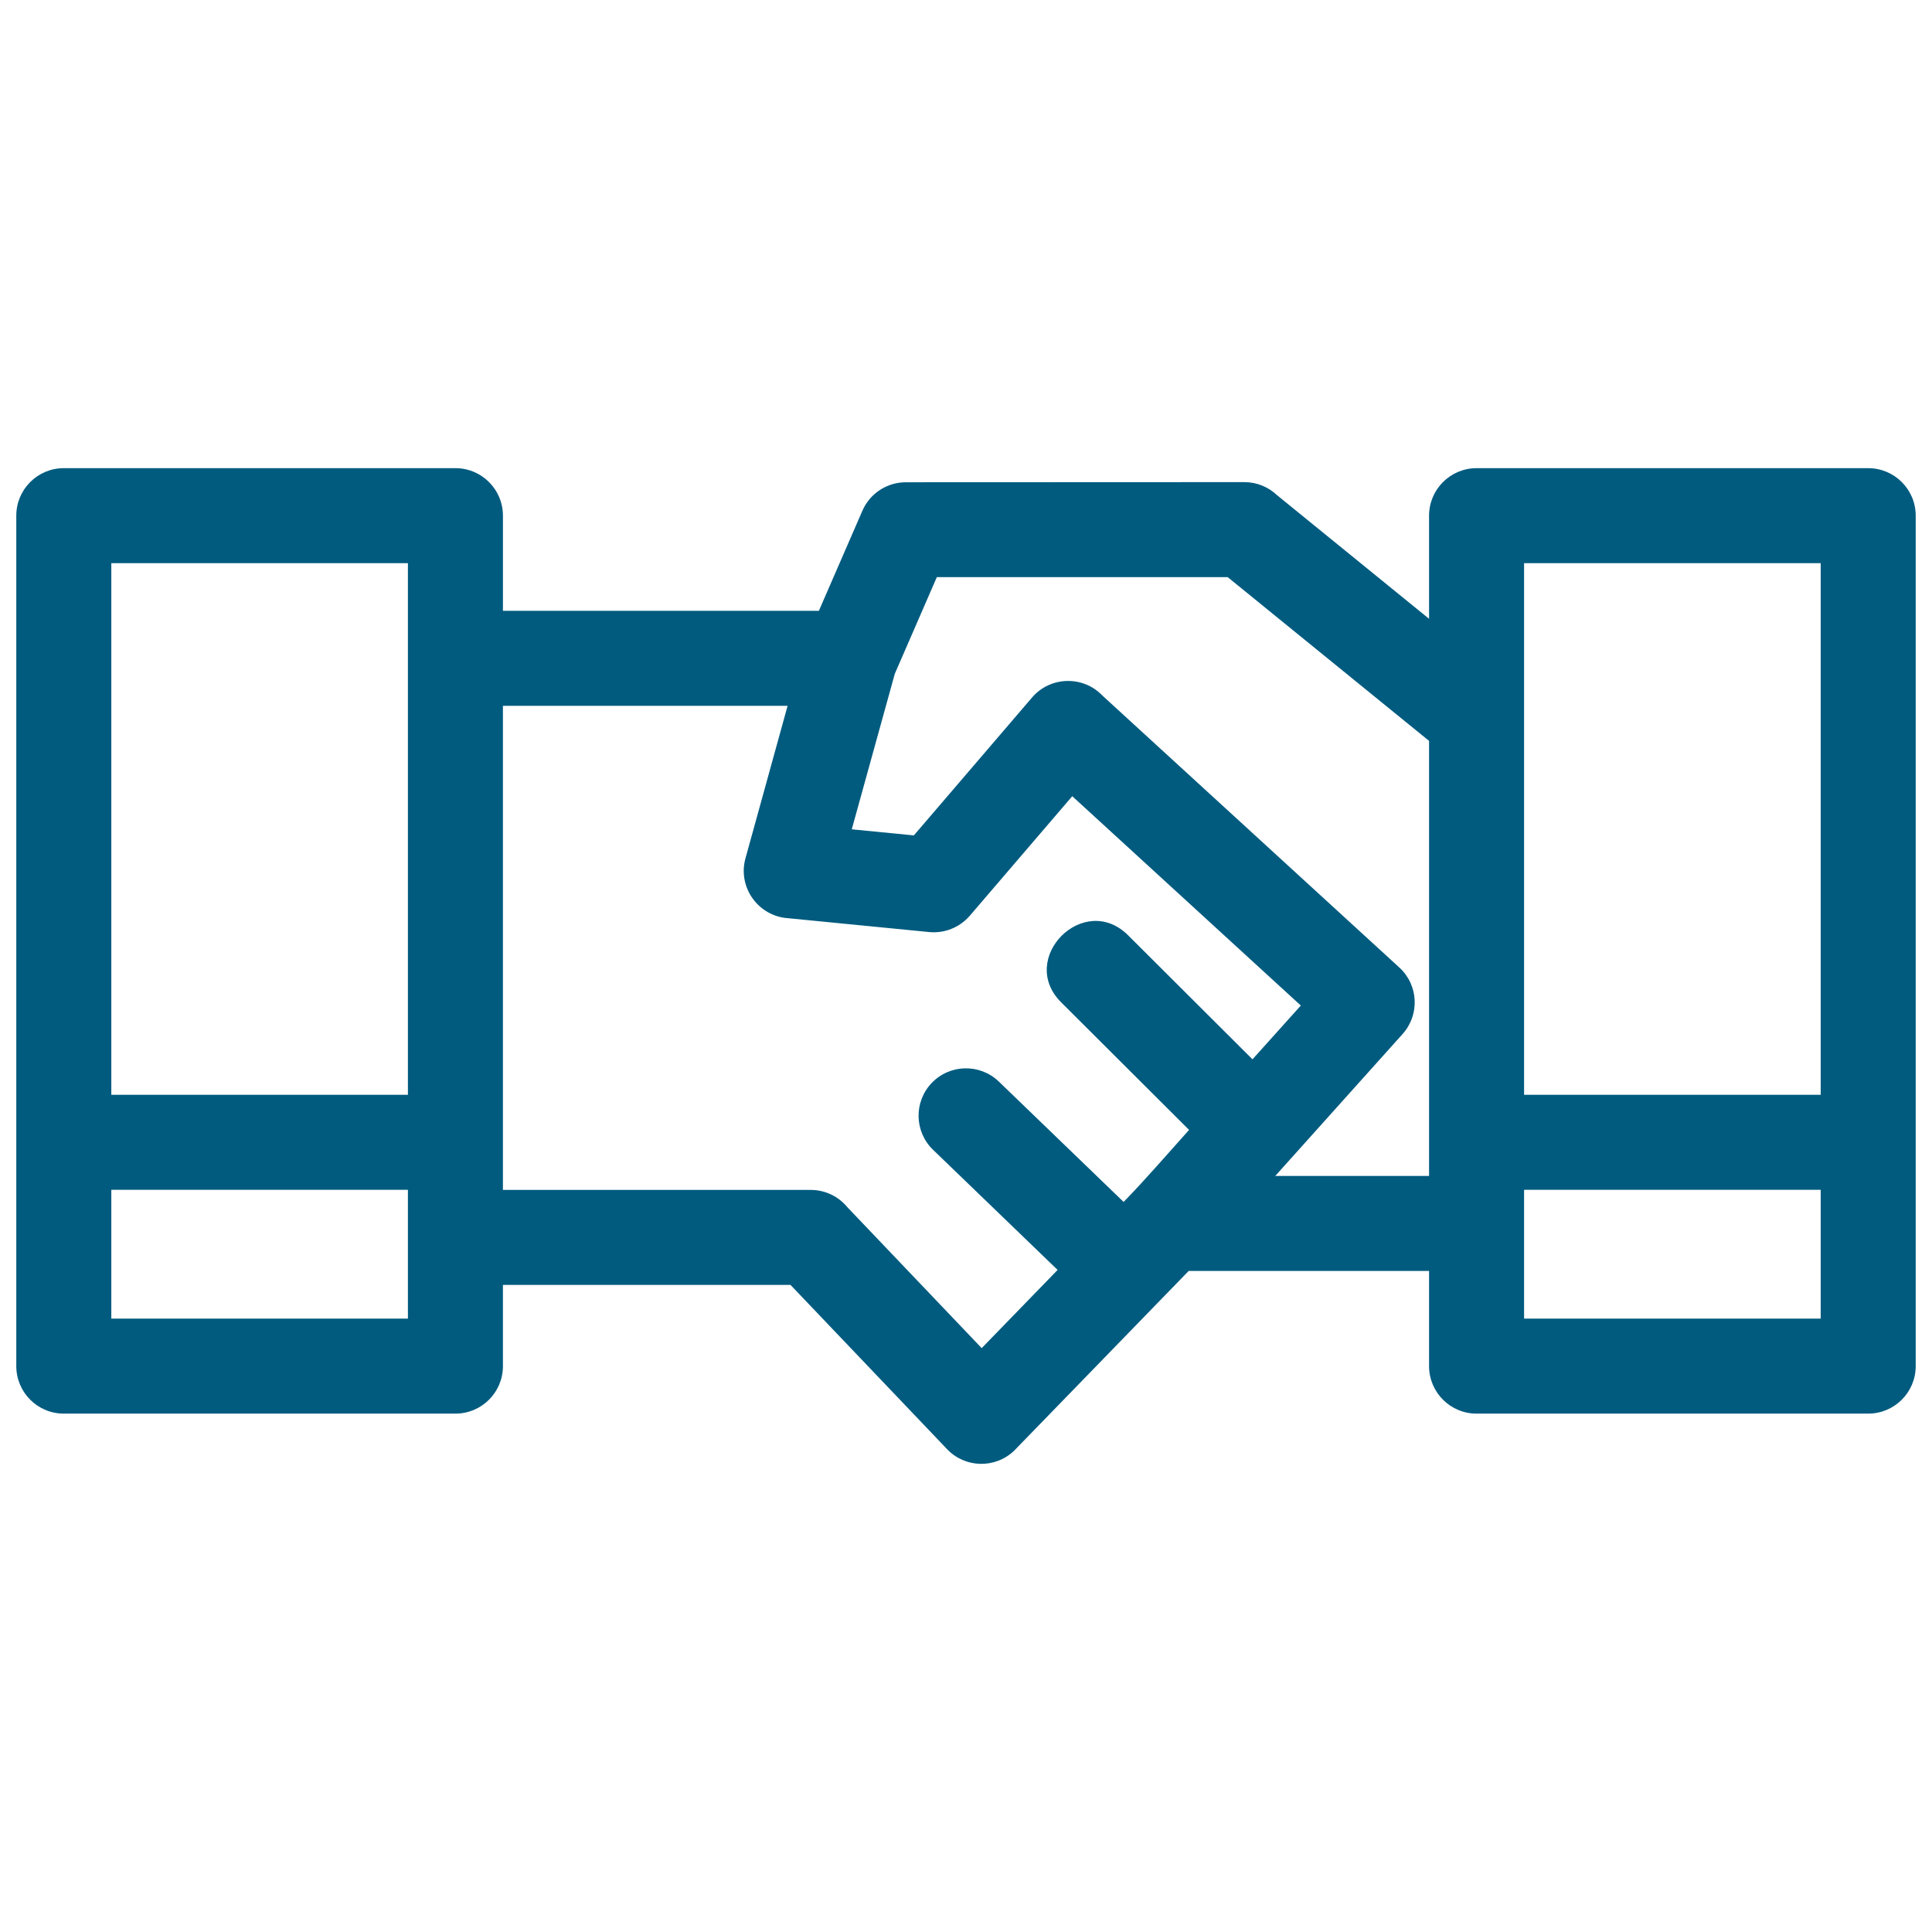 <svg xmlns="http://www.w3.org/2000/svg" xmlns:xlink="http://www.w3.org/1999/xlink" height="8.467mm" style="shape-rendering: geometricprecision; text-rendering: geometricprecision; fill-rule: evenodd; clip-rule: evenodd; max-width: 100%; max-height: 320px;" version="1.1" viewBox="0 0 846.66 846.66" width="8.467mm" xml:space="preserve"><defs><style type="text/css">
   <![CDATA[
    .fil0 {fill:black;fill-rule:nonzero}
   ]]>
  </style></defs><g id="Layer_x0020_1"><path class="fil0" d="M27.96 205.16l171.62 0c11.5,0 20.82,9.32 20.82,20.82l0 41.69 138.46 0 19.07 -43.86c3.4,-7.81 11.03,-12.47 19.03,-12.47l148.34 -0.06c5.57,0 10.63,2.19 14.37,5.75l66.59 54.15 0 -45.2c0,-11.5 9.32,-20.82 20.82,-20.82l171.62 0c11.5,0 20.82,9.32 20.82,20.82l0 372.69c0,11.5 -9.32,20.82 -20.82,20.82l-171.62 0c-11.5,0 -20.82,-9.32 -20.82,-20.82l0 -41.71 -105.34 0c-25.51,26.28 -51.03,52.55 -76.54,78.82 -8.31,7.91 -21.46,7.58 -29.36,-0.73l-68.59 -71.96 -126.03 0 0 35.58c0,11.5 -9.32,20.82 -20.82,20.82l-171.62 0c-11.5,0 -20.82,-9.32 -20.82,-20.82l0 -372.69c0,-11.5 9.32,-20.82 20.82,-20.82zm639.94 274.61l129.98 0 0 -232.97 -129.98 0 0 232.97zm129.98 41.64l-129.98 0 0 56.44 129.98 0 0 -56.44zm-749.1 -41.64l129.98 0 0 -232.97 -129.98 0 0 232.97zm129.98 41.64l-129.98 0 0 56.44 129.98 0 0 -56.44zm284.72 35.11l-54.56 -52.62c-8.27,-7.95 -8.52,-21.09 -0.57,-29.36 7.95,-8.26 21.09,-8.52 29.36,-0.57l54.7 52.76c9.89,-10.18 19.18,-21.01 28.68,-31.57l-56.02 -55.87c-19.36,-19.25 9.91,-48.69 29.28,-29.44l54.53 54.38 21.18 -23.57 -100.17 -91.74 -44.89 52.38c-4.25,4.93 -10.75,7.81 -17.73,7.16l-61.89 -6.07c-13.05,-0.85 -22.21,-13.52 -18.69,-26.25l18.46 -66.83 -124.75 0 0 212.15 134.88 0c6.46,0 12.23,2.94 16.05,7.56l58.88 61.77 33.27 -34.27zm162.78 -231.84l-88.25 -71.76 -127.46 0 -18.42 42.35 -18.86 68.16 27.21 2.67 51.81 -60.45c7.94,-9.29 22.32,-9.68 30.75,-0.89l130.2 119.24c8.4,7.69 9.01,20.7 1.41,29.15l-55.79 62.18 67.4 0 0 -190.65z" style="fill: rgb(0, 91, 127);"></path></g></svg>